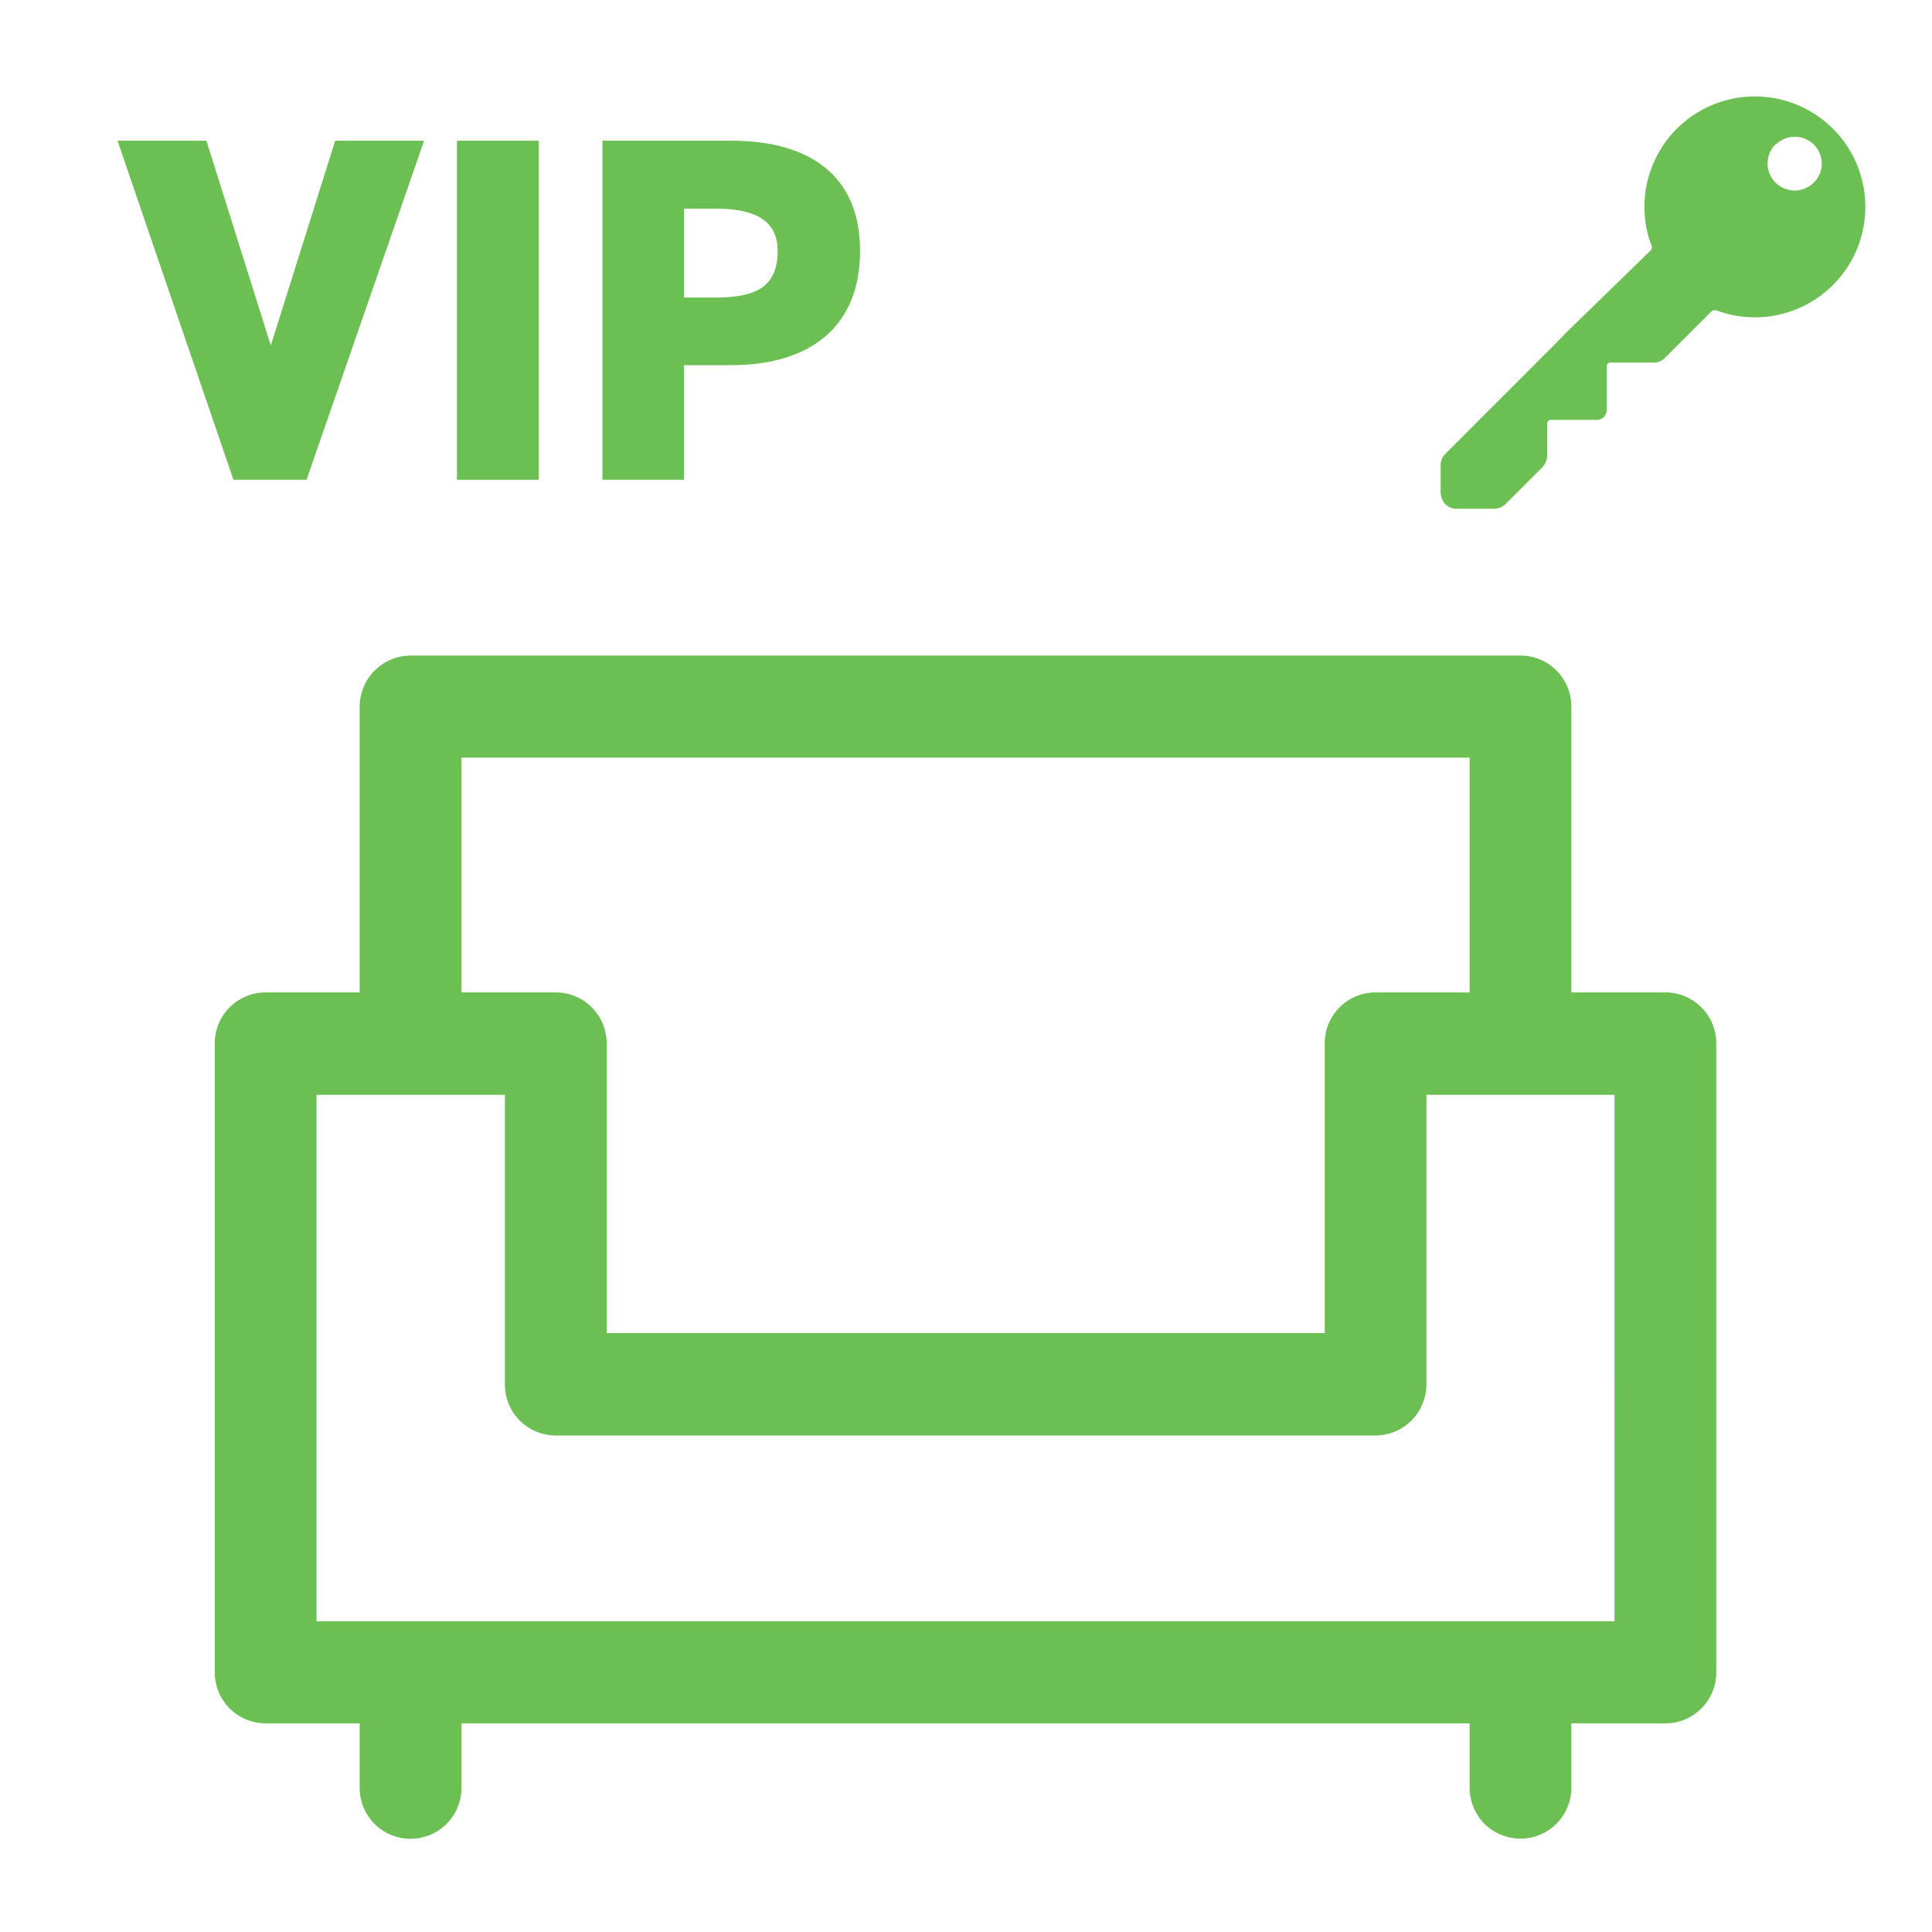 <svg id="レイヤー_1" data-name="レイヤー 1" xmlns="http://www.w3.org/2000/svg" viewBox="0 0 60 60"><defs><style>.cls-1{fill:#6cbf52;}</style></defs><title>vipsofa_green</title><path class="cls-1" d="M49.9,11.47v-.11a.11.11,0,0,1,.1-.1h1.35a.48.48,0,0,0,.36-.15l1.45-1.45a.2.2,0,0,1,.2,0,3.43,3.43,0,1,0-2.09-2.08.17.17,0,0,1,0,.19L48.7,10.27h0l-.5.51h0l-3.31,3.31a.51.51,0,0,0-.15.36v.84a.54.54,0,0,0,.14.36l0,0a.49.49,0,0,0,.36.15H46.4a.51.51,0,0,0,.36-.15l1.14-1.14a.55.55,0,0,0,.15-.36v-1a.11.11,0,0,1,.1-.11h1.44a.31.31,0,0,0,.22-.09.36.36,0,0,0,.09-.22v-.31m5.25-7.93a.84.84,0,0,1,1.18,0,.83.83,0,0,1,0,1.18.84.84,0,0,1-1.19-1.19Z"/><path class="cls-1" d="M6.41,4.37l2,6.36,2-6.36h2.76L9.52,14.9H7.25L3.65,4.37Z"/><path class="cls-1" d="M16.73,14.9H14.19V4.37h2.54Z"/><path class="cls-1" d="M21.24,11.34V14.9H18.71V4.37h4c2.42,0,4,1.07,4,3.42s-1.54,3.55-4,3.55Zm1-2.1c1.33,0,1.91-.4,1.91-1.45,0-.86-.58-1.31-1.91-1.31h-1V9.24Z"/><path class="cls-1" d="M51.72,30.82H48.8V21.94h0a1.58,1.58,0,0,0-1.58-1.58H12.75a1.59,1.59,0,0,0-1.58,1.58v8.88H8.25A1.58,1.58,0,0,0,6.67,32.4V51.94h0a1.58,1.58,0,0,0,1.58,1.58h2.92v2h0a1.58,1.58,0,0,0,2.7,1.12h0a1.58,1.58,0,0,0,.46-1.12v-2H45.64v2a1.62,1.62,0,0,0,.46,1.12,1.61,1.61,0,0,0,1.12.46,1.58,1.58,0,0,0,1.58-1.58v-2h2.92a1.58,1.58,0,0,0,1.58-1.58V32.41h0A1.58,1.58,0,0,0,51.72,30.82ZM9.83,50.35V34h5.85v9h0a1.58,1.58,0,0,0,1.58,1.58H42.72a1.58,1.58,0,0,0,1.11-.46h0A1.62,1.62,0,0,0,44.3,43V34h5.84V50.35Zm4.5-26.82H45.64v7.29H42.72a1.58,1.58,0,0,0-1.58,1.58v9H18.84v-9h0a1.58,1.58,0,0,0-1.58-1.58H14.33Z"/></svg>